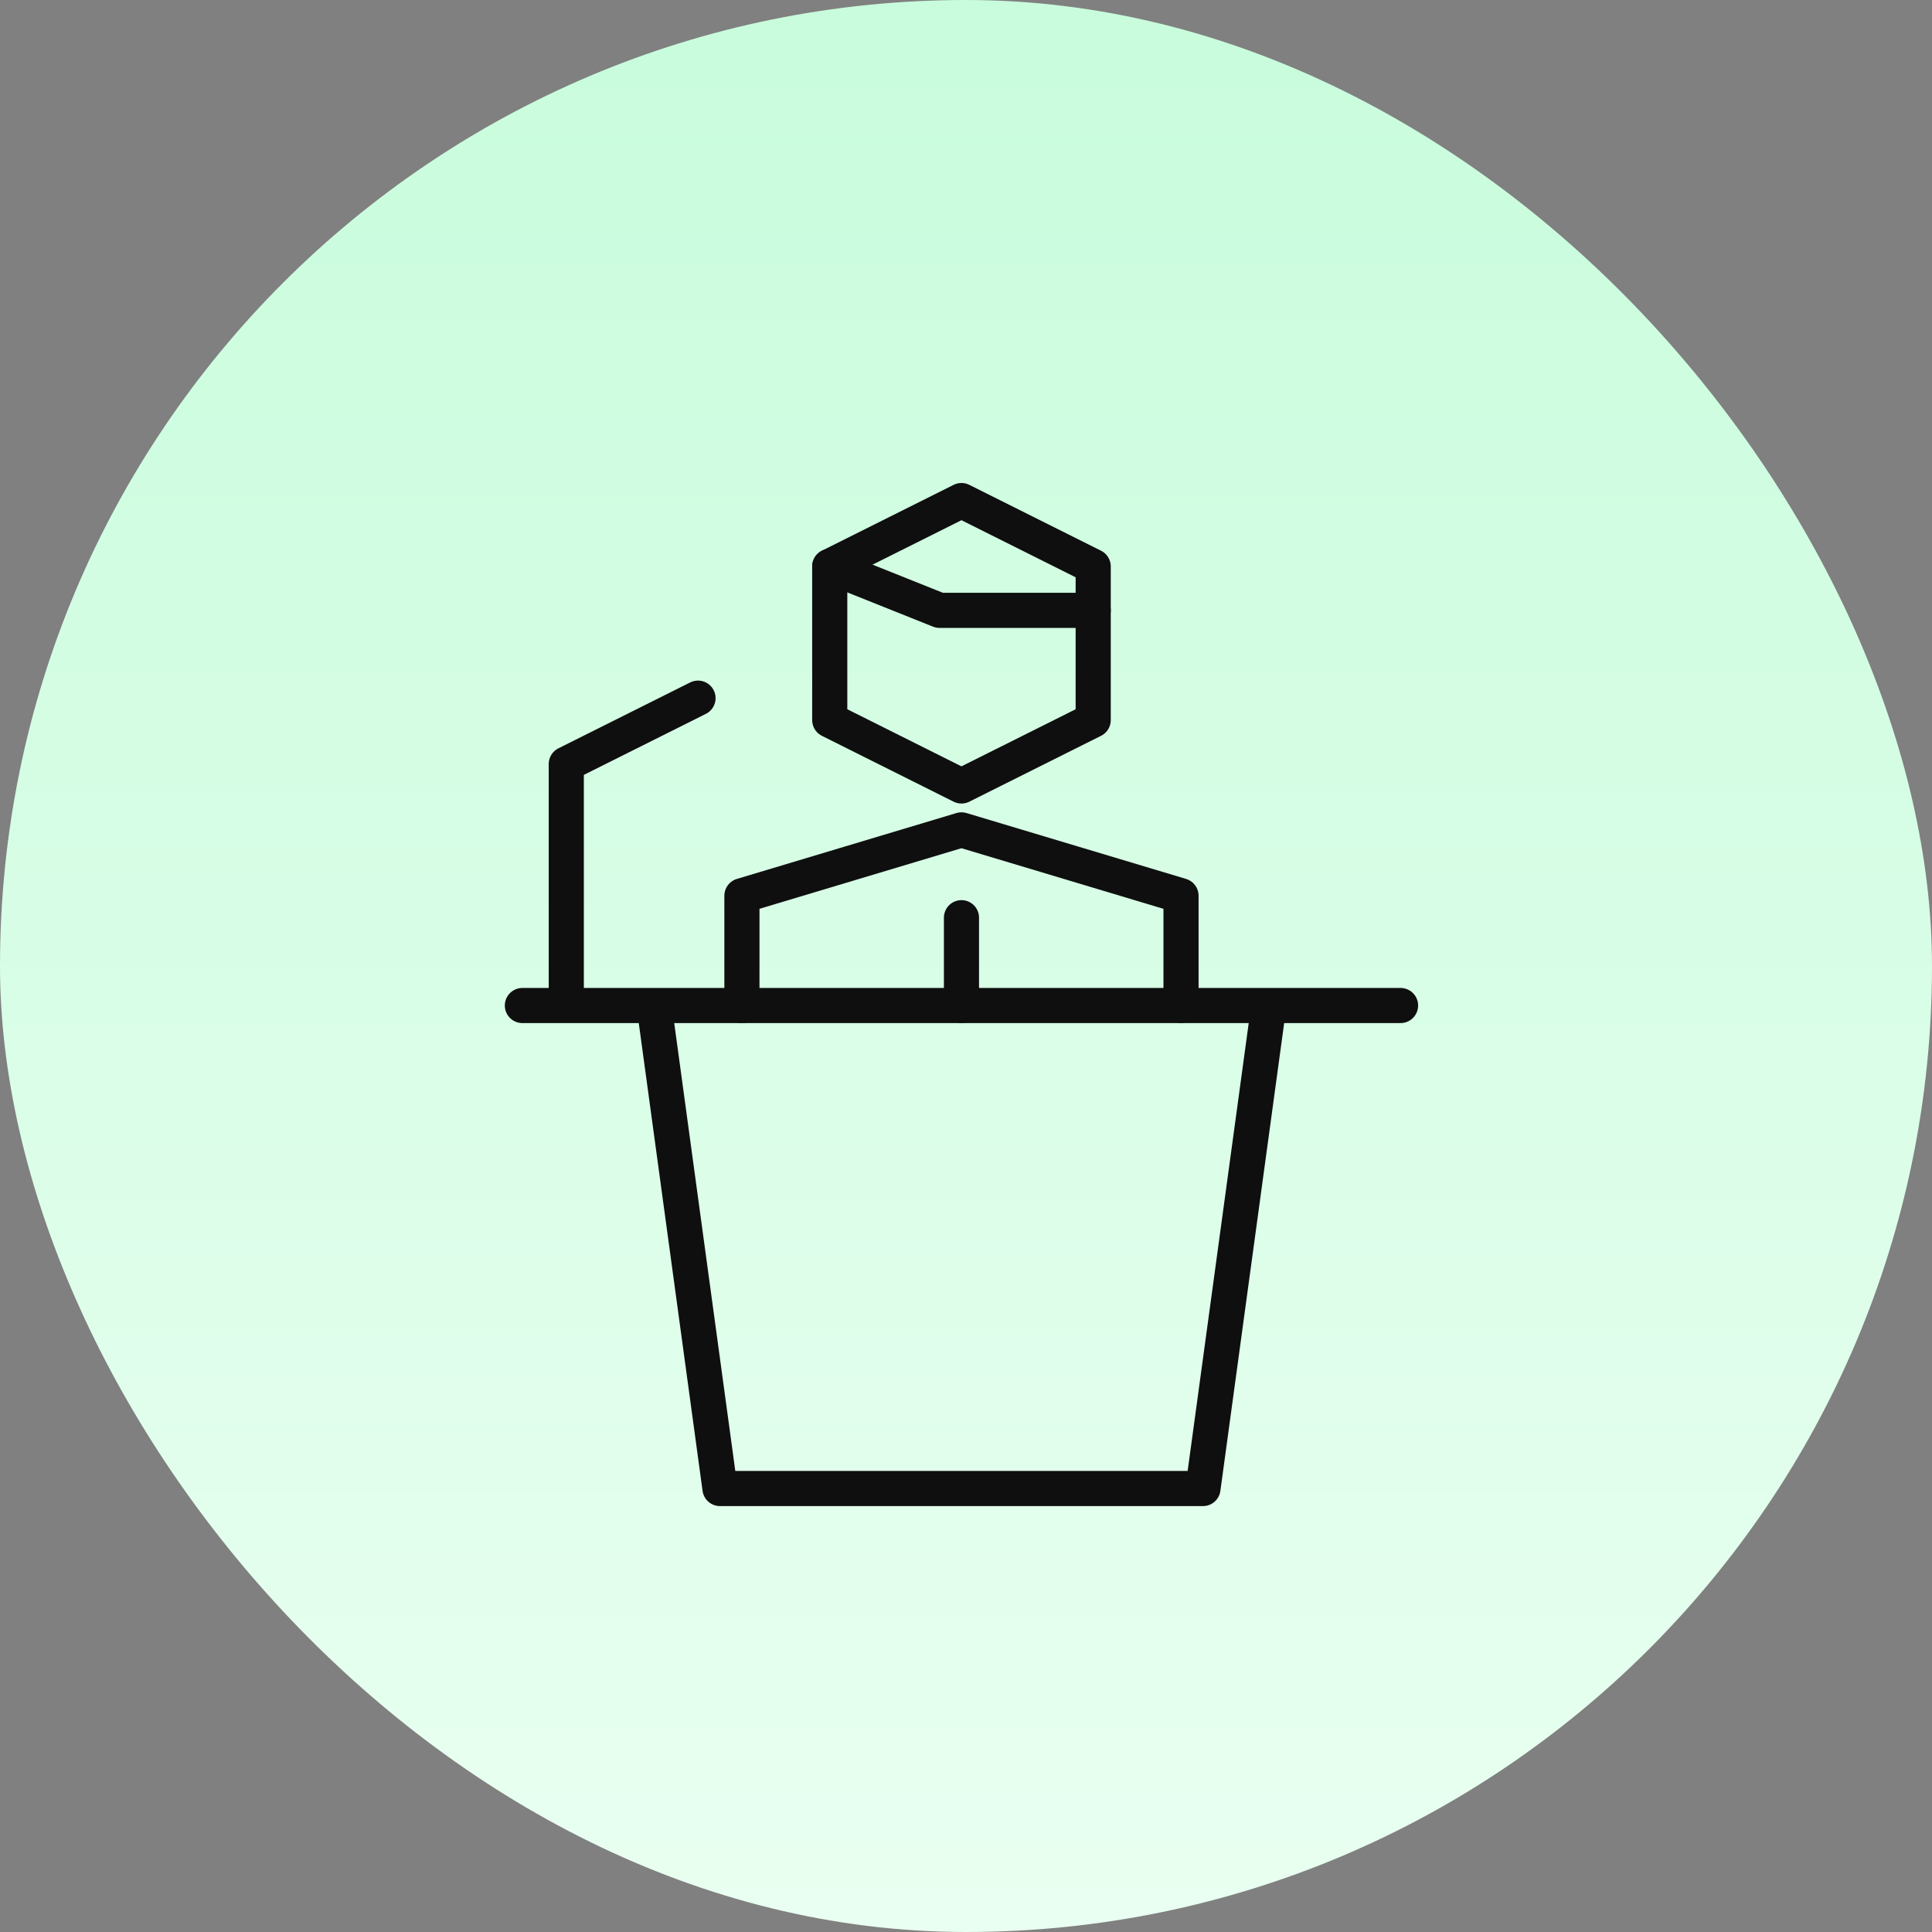 <svg xmlns="http://www.w3.org/2000/svg" width="55" height="55" viewBox="0 0 55 55" fill="none"><rect x="0" y="0" width="55" height="55" fill="#808080" stroke="none"/><rect width="55" height="55" rx="27.5" fill="url(#paint0_linear_753_5910)"></rect><path d="M14.871 28.625H39.871M16.121 28.625V21.75L19.871 19.875M36.121 28.625H18.621L20.496 42.375H34.246L36.121 28.625ZM31.121 20.5L27.371 22.375L23.621 20.5V16.125L27.371 14.25L31.121 16.125V20.5Z" stroke="#0F0F0F" stroke-miterlimit="10" stroke-linecap="round" stroke-linejoin="round"></path><path d="M23.621 16.125L26.746 17.375H31.121M33.621 28.625V25.5L27.371 23.625L21.121 25.5V28.625M27.371 26.125V28.625" stroke="#0F0F0F" stroke-miterlimit="10" stroke-linecap="round" stroke-linejoin="round"></path><defs><linearGradient id="paint0_linear_753_5910" x1="27.5" y1="0" x2="27.5" y2="55" gradientUnits="userSpaceOnUse"><stop stop-color="#C8FCDC"></stop><stop offset="1" stop-color="#E9FFF1"></stop></linearGradient></defs></svg>